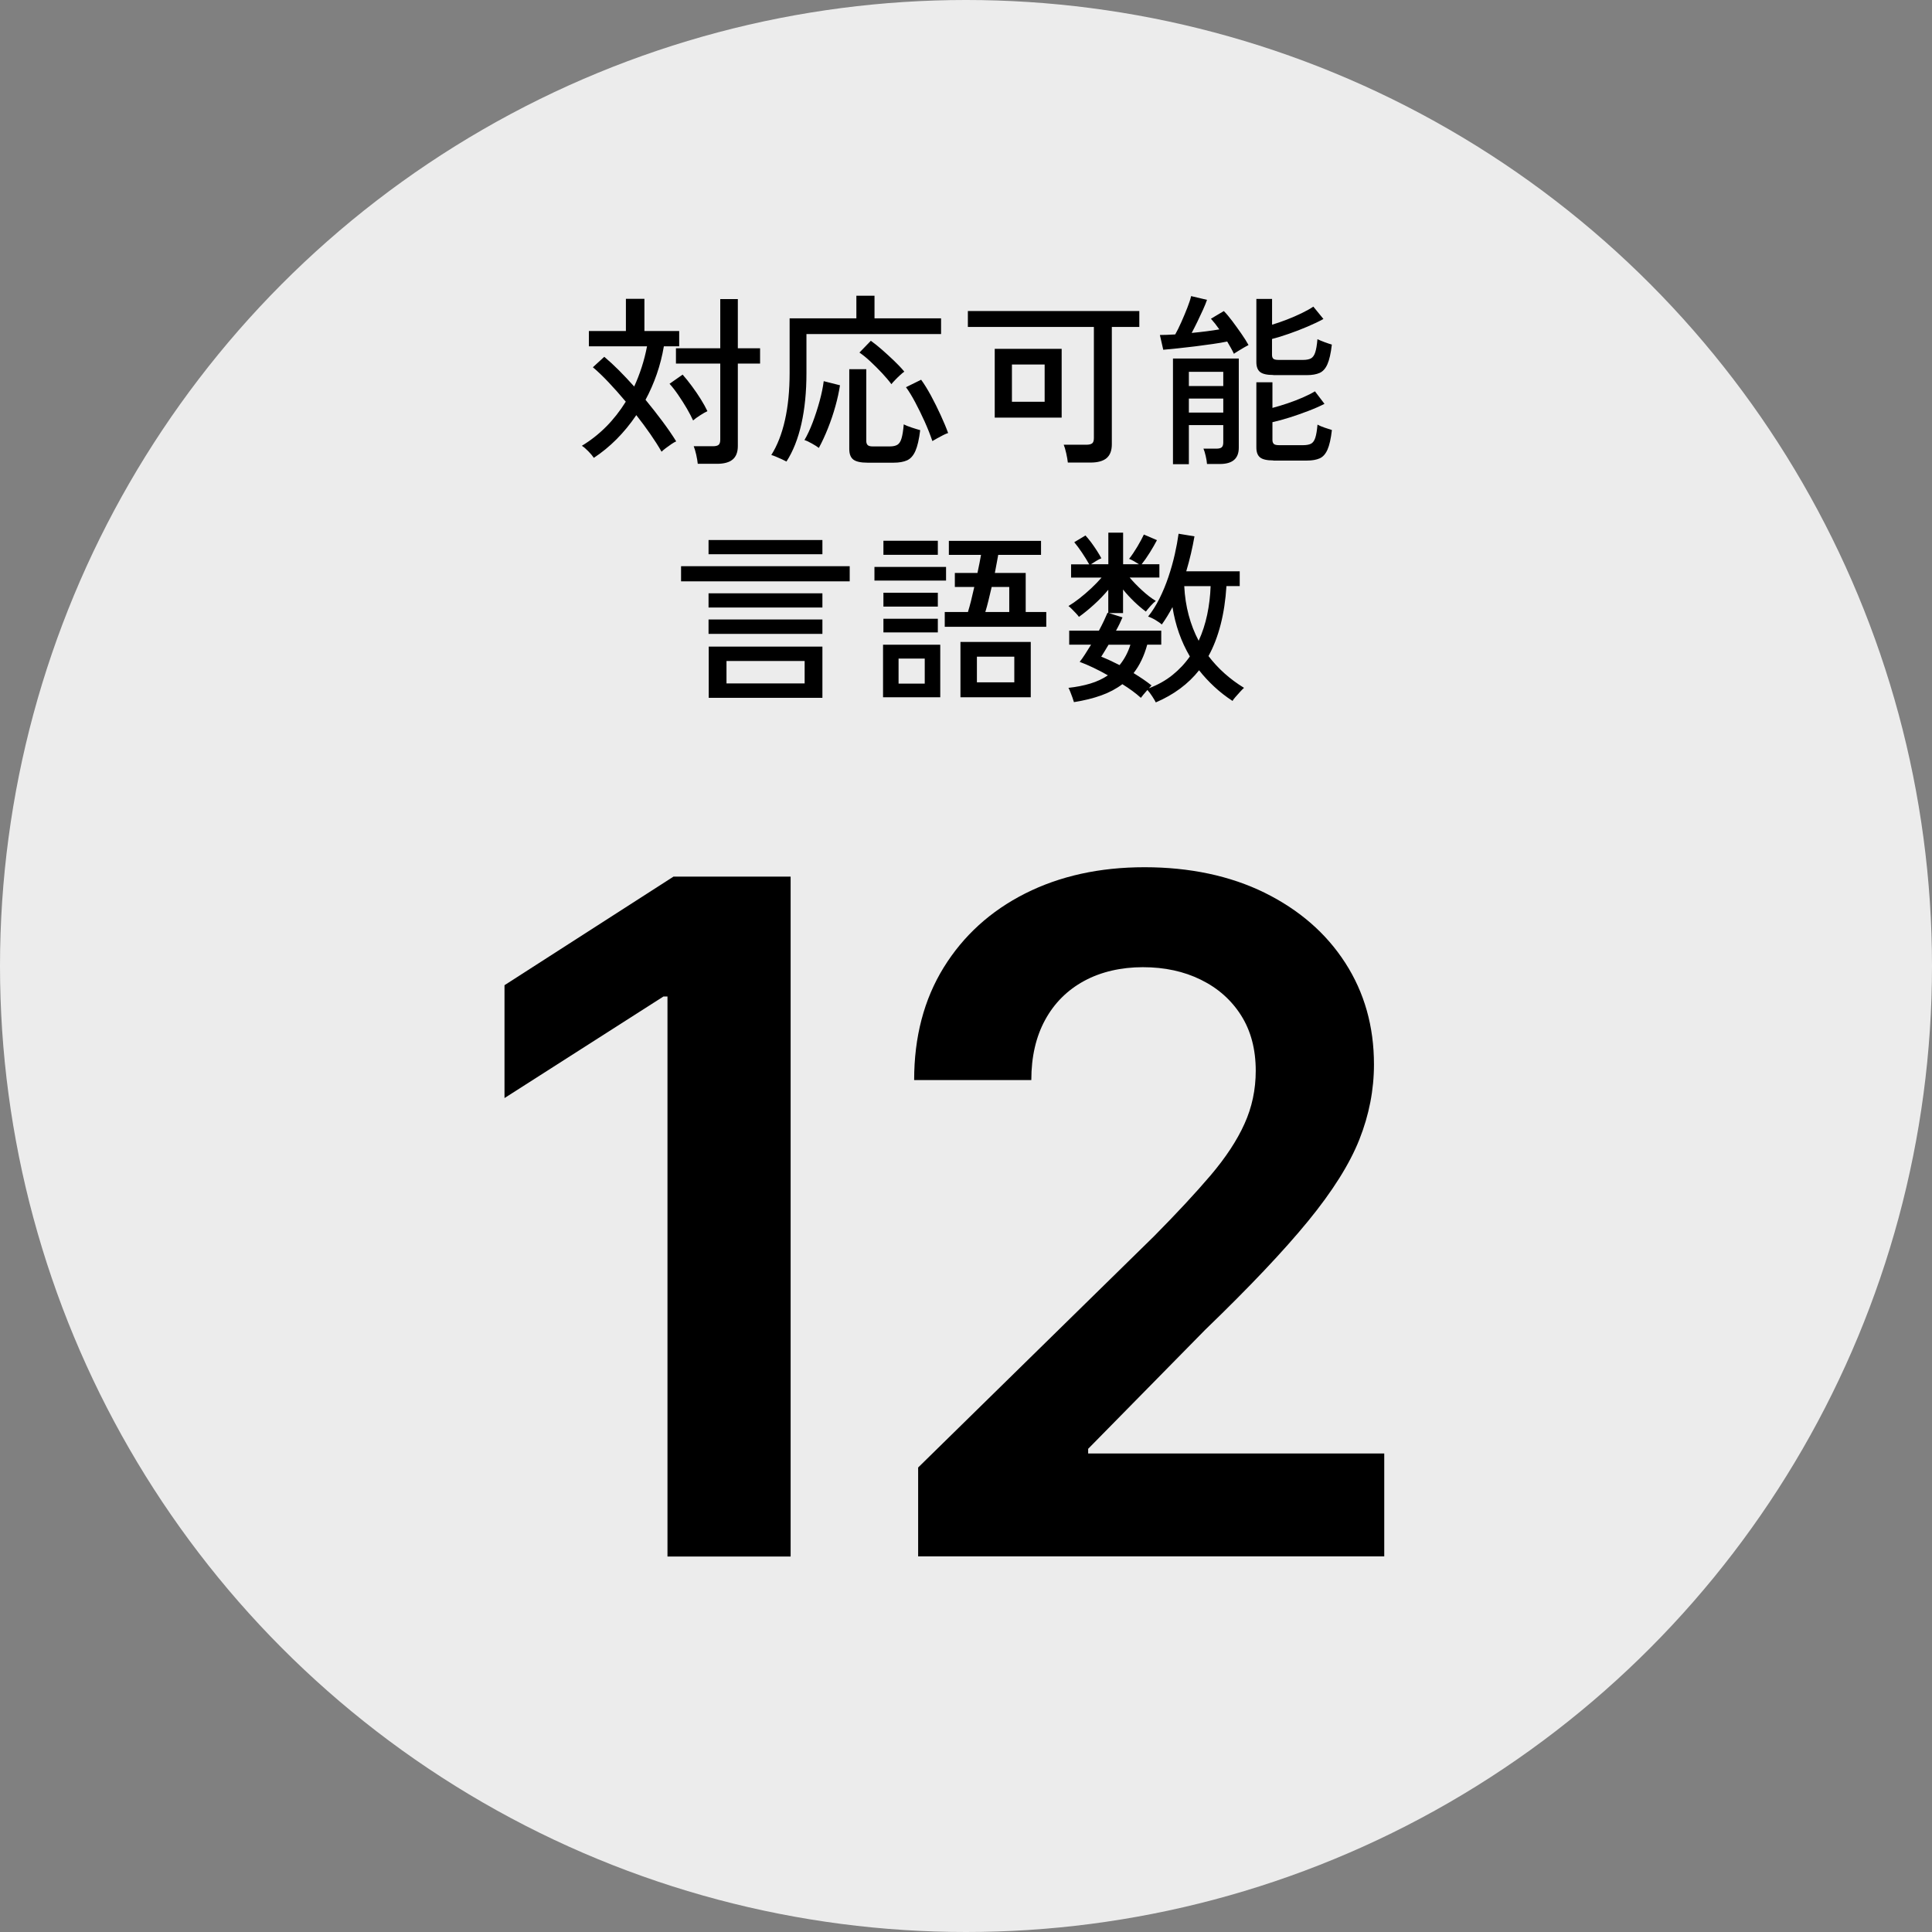 <?xml version="1.0" encoding="UTF-8"?><svg id="b" xmlns="http://www.w3.org/2000/svg" width="310" height="310" viewBox="0 0 310 310"><rect x="0" y="0" width="310" height="310" fill="#808080" stroke="none"/><defs><style>.d{fill:#fff;isolation:isolate;opacity:.85;}</style></defs><g id="c"><circle class="d" cx="155" cy="155" r="155"/><path d="m95.28,73.46c-.18-.28-.47-.63-.87-1.04s-.75-.71-1.05-.89c2.84-1.72,5.19-4.08,7.05-7.08-.94-1.12-1.87-2.17-2.79-3.14s-1.75-1.76-2.49-2.38l1.83-1.68c.76.64,1.55,1.37,2.35,2.17s1.62,1.68,2.45,2.6c.46-1,.86-2.04,1.21-3.12.35-1.08.63-2.19.85-3.33h-9.33v-2.46h5.94v-5.16h2.97v5.16h5.58v2.46h-2.46c-.26,1.54-.64,3.03-1.14,4.47-.5,1.44-1.1,2.81-1.8,4.11.94,1.14,1.84,2.29,2.7,3.44s1.6,2.23,2.22,3.23c-.2.08-.46.23-.77.44s-.61.43-.92.66c-.3.23-.52.42-.66.56-.5-.88-1.1-1.82-1.8-2.83-.7-1.01-1.45-2.02-2.25-3.04-1.94,2.86-4.22,5.15-6.84,6.87l.02-.02Zm15.93-6c-.24-.54-.58-1.17-1-1.91-.43-.73-.89-1.46-1.38-2.17-.49-.72-.96-1.32-1.4-1.8l2.1-1.47c.5.56,1,1.19,1.51,1.88.51.69.98,1.38,1.41,2.07.43.69.78,1.33,1.06,1.91-.3.14-.69.36-1.17.67-.48.31-.86.58-1.14.83h0Zm.75,6.96c-.04-.4-.12-.89-.25-1.47s-.27-1.03-.4-1.35h3.09c.42,0,.72-.07.9-.22s.27-.42.27-.83v-12.21h-7.11v-2.46h7.11v-7.89h2.82v7.89h3.57v2.46h-3.57v13.23c0,.98-.28,1.7-.83,2.16-.55.46-1.39.69-2.5.69h-3.1Z"/><path d="m126.2,74.06c-.18-.1-.44-.22-.77-.38-.33-.15-.65-.29-.96-.42s-.54-.21-.71-.25c.96-1.52,1.69-3.38,2.19-5.6.5-2.21.75-4.74.75-7.6v-8.73h10.71v-3.63h2.91v3.63h10.68v2.52h-21.6v6.27c0,3.02-.27,5.73-.81,8.13s-1.34,4.42-2.4,6.06h.01Zm5.19-2.19c-.26-.2-.64-.44-1.14-.72s-.89-.46-1.17-.54c.46-.78.9-1.73,1.32-2.83.42-1.11.79-2.25,1.11-3.42s.54-2.24.66-3.2l2.61.66c-.16,1.04-.4,2.16-.73,3.34-.33,1.19-.73,2.37-1.19,3.53-.46,1.16-.95,2.22-1.47,3.18h0Zm7.8,2.37c-1.08,0-1.84-.17-2.27-.5-.43-.33-.65-.9-.65-1.69v-12.81h2.73v11.52c0,.3.08.52.23.66.15.14.41.21.79.21h2.76c.52,0,.93-.09,1.22-.27.29-.18.51-.52.66-1.04.15-.51.27-1.25.35-2.23.3.16.72.33,1.27.51s1,.32,1.37.42c-.18,1.48-.44,2.59-.77,3.34s-.78,1.25-1.33,1.5c-.56.25-1.28.38-2.16.38h-4.2,0Zm3.84-12.6c-.4-.54-.9-1.12-1.48-1.75-.59-.63-1.21-1.25-1.85-1.85s-1.24-1.09-1.8-1.47l1.83-1.89c.56.4,1.16.88,1.8,1.44.64.56,1.27,1.14,1.9,1.74.63.6,1.19,1.19,1.67,1.77-.2.14-.44.34-.72.6s-.55.52-.79.78c-.25.26-.44.47-.56.63Zm6.57,9.12c-.34-1-.75-2.04-1.24-3.13s-1-2.12-1.52-3.1c-.52-.98-1.01-1.78-1.47-2.4l2.43-1.2c.5.68,1.02,1.53,1.58,2.55.55,1.02,1.07,2.07,1.56,3.14s.89,2.02,1.19,2.86c-.2.06-.46.17-.78.33-.32.16-.64.33-.96.51s-.58.33-.78.45h0Z"/><path d="m171.34,74.21c-.04-.4-.13-.9-.26-1.49-.13-.59-.27-1.04-.4-1.36h3.63c.42,0,.72-.07.92-.21.19-.14.29-.42.29-.84v-17.85h-20.22v-2.55h27.51v2.55h-4.41v18.84c0,1-.28,1.73-.84,2.21-.56.47-1.42.71-2.58.71h-3.64Zm-11.73-7.2v-11.04h10.74v11.04h-10.74Zm2.76-2.55h5.25v-5.97h-5.25v5.97Z"/><path d="m197.99,56.78c-.12-.28-.28-.58-.47-.92s-.4-.68-.61-1.06c-.66.14-1.45.27-2.35.4-.91.13-1.86.26-2.83.38-.98.12-1.92.23-2.81.32s-1.65.16-2.27.22l-.54-2.37c.68,0,1.5-.03,2.46-.09.3-.52.62-1.17.97-1.96s.68-1.57.98-2.34.5-1.38.6-1.85l2.55.6c-.14.42-.35.94-.63,1.56-.28.62-.58,1.26-.9,1.92-.32.66-.63,1.27-.93,1.83,1.68-.16,3.16-.35,4.44-.57-.48-.68-.93-1.25-1.35-1.71l2.07-1.23c.4.4.85.94,1.35,1.6.5.67.99,1.35,1.47,2.04s.86,1.3,1.14,1.81c-.16.08-.4.21-.71.39s-.62.37-.93.56c-.31.19-.55.34-.71.46h0Zm-9.78,17.7v-16.95h10.56v14.31c0,1.74-1.01,2.61-3.03,2.61h-2.07c-.02-.34-.09-.77-.21-1.29-.12-.52-.24-.91-.36-1.17h2.07c.4,0,.69-.07.85-.21.17-.14.26-.4.26-.78v-2.79h-5.52v6.27h-2.55,0Zm2.55-12.54h5.52v-2.28h-5.52v2.28Zm0,4.26h5.52v-2.25h-5.52v2.25Zm13.56-6.03c-1.02,0-1.73-.16-2.13-.48s-.6-.85-.6-1.59v-10.14h2.52v4.14c.74-.22,1.52-.49,2.35-.81s1.62-.66,2.38-1.03c.76-.37,1.39-.72,1.89-1.06l1.62,1.98c-.72.4-1.58.81-2.57,1.23s-1.98.81-2.98,1.15c-1,.35-1.9.63-2.7.83v2.55c0,.28.07.49.21.62.14.13.43.19.87.19h3.9c.54,0,.96-.08,1.26-.24s.53-.48.69-.96.28-1.19.36-2.13c.28.14.66.3,1.12.47s.87.31,1.19.4c-.16,1.4-.4,2.45-.71,3.15-.31.7-.73,1.17-1.26,1.4-.53.23-1.21.35-2.02.35h-5.4v-.02Zm0,13.71c-1.02,0-1.73-.16-2.13-.48-.4-.32-.6-.85-.6-1.59v-10.47h2.58v4.11c.76-.2,1.56-.44,2.42-.73.85-.29,1.67-.6,2.45-.94s1.43-.67,1.95-.99l1.53,2.01c-.74.38-1.6.76-2.6,1.14-.99.38-1.99.73-3,1.05s-1.93.57-2.75.75v2.85c0,.28.07.49.21.63s.42.21.84.21h3.87c.54,0,.96-.08,1.26-.23s.53-.46.69-.94.28-1.19.36-2.13c.28.16.66.32,1.12.48.47.16.87.29,1.19.39-.16,1.4-.4,2.45-.71,3.15-.31.7-.73,1.17-1.26,1.4s-1.21.35-2.02.35h-5.4v-.02Z"/><path d="m109.28,93.28v-2.43h27.06v2.43h-27.06Zm4.41-4.35v-2.28h18.27v2.28h-18.27Zm0,8.55v-2.28h18.27v2.28h-18.27Zm0,4.23v-2.31h18.27v2.31h-18.27Zm.03,10.26v-8.22h18.24v8.22h-18.24Zm2.85-2.31h12.54v-3.6h-12.54v3.6Z"/><path d="m140.31,93.16v-2.19h11.49v2.19h-11.49Zm1.38,18.72v-8.43h9.18v8.43h-9.18Zm.06-22.86v-2.25h8.73v2.25h-8.73Zm0,8.31v-2.22h8.73v2.22h-8.73Zm0,4.14v-2.19h8.73v2.19h-8.73Zm2.43,8.22h4.2v-4.02h-4.2v4.02Zm7.41-9.12v-2.37h3.72c.16-.5.32-1.1.5-1.8.17-.7.34-1.44.52-2.22h-3.12v-2.25h3.63c.12-.58.23-1.11.33-1.6s.18-.92.24-1.3h-5.16v-2.25h14.79v2.25h-6.87c-.08.42-.17.88-.25,1.36-.09.49-.19,1-.29,1.54h4.95v6.27h3.3v2.37h-16.29Zm2.52,11.31v-8.88h11.28v8.88h-11.28Zm2.64-2.4h6v-4.11h-6v4.11Zm1.35-11.28h3.84v-4.02h-2.82c-.18.76-.36,1.49-.52,2.19-.17.7-.34,1.31-.5,1.83h0Z"/><path d="m185.46,112.72c-.1-.22-.29-.54-.56-.96s-.54-.77-.79-1.05c-.2.22-.4.45-.6.69-.2.24-.35.43-.45.57-.82-.74-1.81-1.47-2.97-2.19-.98.74-2.11,1.34-3.39,1.8-1.28.46-2.74.82-4.38,1.08-.04-.16-.12-.4-.23-.71s-.23-.62-.35-.93c-.12-.31-.22-.52-.3-.65,1.28-.14,2.45-.37,3.51-.69s2-.76,2.82-1.32c-.8-.46-1.59-.87-2.37-1.24-.78-.37-1.5-.68-2.16-.92.26-.32.54-.72.85-1.2s.63-1,.98-1.56h-3.51v-2.25h4.77c.3-.56.57-1.09.81-1.6.24-.51.43-.93.57-1.27l.12.03v-3.72c-.68.82-1.45,1.62-2.29,2.38-.85.77-1.66,1.43-2.42,1.97-.1-.16-.27-.36-.5-.6s-.46-.47-.67-.69c-.22-.22-.39-.37-.51-.45.54-.32,1.13-.73,1.77-1.23s1.27-1.04,1.9-1.63c.63-.59,1.17-1.16,1.64-1.7h-4.89v-2.13h2.91c-.32-.58-.71-1.2-1.16-1.88-.45-.67-.87-1.23-1.24-1.67l1.8-1.08c.28.3.58.68.92,1.12.33.45.64.9.93,1.35s.52.85.7,1.19c-.22.08-.49.22-.82.42s-.62.38-.85.54h2.79v-5.07h2.37v5.07h2.55c-.24-.16-.52-.33-.84-.51-.32-.18-.57-.3-.75-.36.44-.56.88-1.21,1.32-1.95s.79-1.39,1.05-1.95l2.1.9c-.3.58-.68,1.24-1.14,1.98-.46.74-.9,1.37-1.32,1.89h2.85v2.13h-4.77c.58.68,1.25,1.38,2.02,2.08.77.71,1.5,1.27,2.18,1.67-.2.14-.48.41-.83.79-.35.39-.6.7-.77.92-.62-.46-1.25-.99-1.88-1.6s-1.23-1.25-1.78-1.94v3.78h-2.28l2.19.69c-.14.32-.3.66-.46,1.02-.17.36-.37.73-.58,1.11h7.26v2.25h-2.25c-.5,1.82-1.23,3.34-2.19,4.56.52.32,1.02.65,1.52.98.49.33.94.67,1.36,1-.04.04-.09.1-.17.18-.07.08-.15.17-.25.27,1.44-.54,2.7-1.25,3.78-2.12s2.01-1.86,2.79-2.98c-1.4-2.38-2.33-5.02-2.79-7.92-.26.5-.54.99-.83,1.46-.29.47-.58.91-.88,1.33-.22-.2-.56-.44-1.01-.71s-.85-.45-1.19-.56c.66-.82,1.27-1.78,1.82-2.88s1.03-2.26,1.44-3.48.75-2.42,1.02-3.62c.27-1.19.47-2.29.61-3.31l2.55.42c-.16.92-.35,1.85-.57,2.79s-.47,1.88-.75,2.82h8.58v2.37h-2.13c-.14,2.24-.45,4.3-.93,6.17-.48,1.87-1.13,3.56-1.95,5.06,1.52,2,3.42,3.7,5.7,5.1-.18.16-.4.38-.66.67-.26.29-.51.56-.74.83-.23.26-.38.46-.44.6-1.08-.7-2.06-1.47-2.95-2.3s-1.7-1.7-2.42-2.62c-1.74,2.2-4.06,3.92-6.96,5.16h.02Zm-5.82-6c.38-.46.71-.96,1-1.5s.54-1.13.74-1.77h-3.51c-.22.38-.43.73-.63,1.05-.2.32-.38.61-.54.87.46.18.94.39,1.44.62s1,.48,1.5.73h0Zm12.69-3.9c.6-1.3,1.05-2.69,1.37-4.19.31-1.49.5-3.02.55-4.58h-4.23c.08,1.64.32,3.19.71,4.65s.92,2.83,1.6,4.11h0Z"/><path d="m126.86,140.66v109.09h-19.76v-89.86h-.64l-25.51,16.3v-18.11l27.11-17.42h18.8Z"/><path d="m147.32,249.75v-14.28l37.87-37.13c3.62-3.66,6.64-6.91,9.06-9.75,2.41-2.84,4.23-5.59,5.43-8.26,1.21-2.66,1.81-5.5,1.81-8.52,0-3.44-.78-6.4-2.34-8.87s-3.71-4.38-6.45-5.73c-2.73-1.35-5.84-2.02-9.32-2.02s-6.73.74-9.43,2.21-4.79,3.56-6.26,6.26-2.21,5.91-2.21,9.64h-18.8c0-6.92,1.58-12.94,4.74-18.06,3.16-5.11,7.52-9.07,13.08-11.88,5.56-2.8,11.94-4.21,19.15-4.21s13.74,1.37,19.28,4.1c5.54,2.74,9.85,6.48,12.92,11.24,3.07,4.76,4.61,10.19,4.61,16.3,0,4.08-.78,8.1-2.34,12.04-1.56,3.94-4.31,8.31-8.23,13.1-3.92,4.79-9.42,10.6-16.49,17.42l-18.8,19.12v.75h47.51v16.51h-74.79v.02Z"/></g></svg>